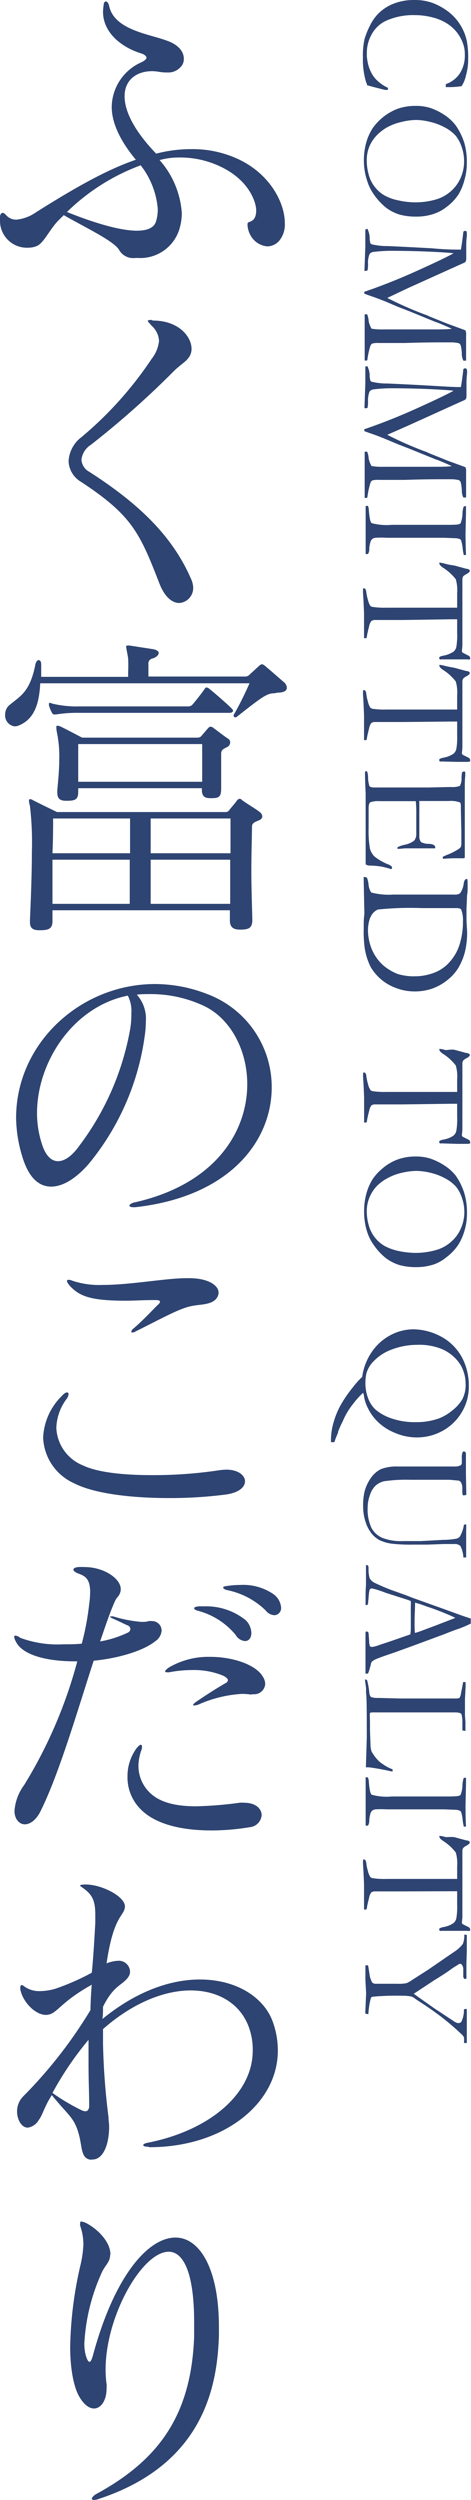 <svg xmlns="http://www.w3.org/2000/svg" viewBox="0 0 58.52 310.49"><defs><style>.cls-1{fill:#2e4472;}</style></defs><title>tit-item</title><g id="レイヤー_2" data-name="レイヤー 2"><g id="レイヤー_1-2" data-name="レイヤー 1"><path class="cls-1" d="M30.75,28c0-.28,0-.36.25-.44.44-.16.83-.44.83-1.44s-.91-4-5-5.68a11.62,11.62,0,0,0-4.48-.88,9.08,9.08,0,0,0-2.52.32,11.08,11.08,0,0,1,2.76,6.6,6.89,6.89,0,0,1-.24,1.76,5.08,5.08,0,0,1-5.2,3.8H16.8a2,2,0,0,1-2-1c-.68-1.12-4-2.68-6.88-4.32l-.64.64c-1.12,1.12-1.8,2.8-2.72,3.2a2.68,2.68,0,0,1-1,.2A3.34,3.34,0,0,1,0,27.49,2.46,2.46,0,0,1,0,27c0-.32.12-.56.32-.56s.28.12.48.32a1.66,1.66,0,0,0,1.24.52,5.15,5.15,0,0,0,2.44-.92c4.76-3,8.76-5.28,12.4-6.52-2-2.4-3-4.64-3-6.56a6.16,6.16,0,0,1,3.72-5.56c.4-.2.6-.4.6-.56s-.24-.4-.64-.52C15,5.85,12.8,4,12.8,1.46a6,6,0,0,1,.08-.84c0-.32.16-.44.28-.44s.32.16.4.56c.64,3,5,3.48,7.2,4.32,1.56.55,2.08,1.47,2.08,2.23a1.41,1.41,0,0,1-.44,1.08A2.06,2.06,0,0,1,20.76,9a5.11,5.11,0,0,1-1-.08,6,6,0,0,0-.84-.08c-2,0-3.44,1.12-3.44,3.12,0,1.76,1.08,4.16,3.92,7.12a17.32,17.32,0,0,1,4.44-.56,13.38,13.38,0,0,1,5.2,1c4.35,1.76,6.35,5.56,6.35,8.2a3.2,3.2,0,0,1-.56,2,2,2,0,0,1-1.6.88,2.63,2.63,0,0,1-1.92-1.08,3,3,0,0,1-.52-1.24ZM8.32,26.33c2.48,1,6.24,2.32,8.68,2.32,1.24,0,2.16-.32,2.4-1.2a5.13,5.13,0,0,0,.2-1.52,10.15,10.15,0,0,0-2.12-5.4A25.93,25.93,0,0,0,8.32,26.33Z"/><path class="cls-1" d="M19,39.81c3.2,0,4.8,2,4.8,3.52a1.86,1.86,0,0,1-.2.84c-.44.8-1.12,1-2.24,2.16a109.56,109.56,0,0,1-10.08,8.92,2.53,2.53,0,0,0-1.16,1.84,1.84,1.84,0,0,0,1,1.52c5.2,3.36,10,7.32,12.56,13.16A3,3,0,0,1,24,72.89a1.87,1.87,0,0,1-1.72,2c-.84,0-1.8-.68-2.48-2.44-2.44-6.28-3.4-8.44-9.72-12.6a3.12,3.12,0,0,1-1.56-2.56,4,4,0,0,1,1.6-3,45.63,45.63,0,0,0,8.72-9.72,4.35,4.35,0,0,0,.92-2.24,2.77,2.77,0,0,0-.92-1.88c-.28-.32-.48-.52-.48-.59s.12-.13.44-.13Z"/><path class="cls-1" d="M34.11,86.1c-.92,0-1.44.36-4.67,2.91a.31.31,0,0,1-.2.08.18.18,0,0,1-.2-.16.24.24,0,0,1,0-.16C30.08,87,31,84.86,31,84.86H5c-.12,2.28-.6,4.39-2.64,5.23a1.38,1.38,0,0,1-.52.12A1.36,1.36,0,0,1,.64,88.73a1.53,1.53,0,0,1,.48-1.12C2.48,86.46,3.72,86,4.4,82.5c.08-.32.24-.52.4-.52s.32.16.32.52v.12c0,.48,0,1,0,1.44H15.92v-.6a16.57,16.57,0,0,0,0-1.68c-.12-.8-.24-1.24-.24-1.44s0-.16.16-.16a1.29,1.29,0,0,1,.32,0l2.84.44c.48.08.72.28.72.48s-.24.52-.76.68a.63.63,0,0,0-.52.72v.12c0,.64,0,1,0,1.4h12a.71.71,0,0,0,.57-.24c.31-.28,1.08-1,1.23-1.12a.49.49,0,0,1,.32-.16c.12,0,.2.08.32.16.72.6,1.68,1.44,2.32,2a1,1,0,0,1,.44.76c0,.36-.36.6-1.12.6Zm-2.76,28.19c0,.92-.43,1.16-1.39,1.16H29.8c-.8,0-1.24-.28-1.24-1.16v-.12c0-.36,0-.72,0-1.12H6.52c0,.4,0,.84,0,1.24v.12c0,.92-.48,1.12-1.52,1.12H4.88c-.76,0-1.16-.24-1.16-1v-.24c.08-1.88.24-5.44.24-8.52a39.12,39.12,0,0,0-.24-5.68,2.54,2.54,0,0,1-.12-.6c0-.16,0-.24.16-.24a.64.64,0,0,1,.32.12c.6.32,3,1.48,3,1.48H27.92a.59.59,0,0,0,.6-.28c.16-.24.76-.88.92-1.16.12-.12.2-.2.32-.2s.16,0,.32.16c.52.4,1.75,1.12,2.19,1.48a.75.75,0,0,1,.32.52c0,.2-.12.4-.44.52-.48.2-.84.32-.84.76,0,1-.08,3.2-.08,5.52,0,2,.08,4.24.12,6ZM9.88,88.53a17,17,0,0,0-2.92.2H6.8c-.16,0-.24,0-.36-.24a4.24,4.24,0,0,1-.36-.88c0-.07,0-.11,0-.19s0-.13.12-.13a.81.81,0,0,1,.28.09,13,13,0,0,0,3.44.35H23.32a.72.72,0,0,0,.56-.19c.2-.21,1.16-1.4,1.56-2,.08-.12.12-.16.2-.16a.56.56,0,0,1,.36.16c.52.4,2.36,2,2.8,2.47.12.12.16.2.16.28s-.16.24-.4.24ZM6.52,106.77c0,.8,0,1.72,0,2.64s0,1.88,0,2.84h9.6c0-2.28,0-3.92,0-5.48Zm.08-5.12c0,1,0,2.44-.08,4.32h9.64c0-1.24,0-2.52,0-4.32Zm19.56-2.52c-.8,0-1.08-.28-1.08-1.08v-.16H9.72v.44c0,.92-.32,1.12-1.36,1.12H8.2c-.72,0-1.08-.24-1.08-1,0-.12,0-.24,0-.36.12-1.28.24-2.56.24-3.68A14.82,14.82,0,0,0,7.08,91,3.19,3.19,0,0,1,7,90.33c0-.16,0-.2.16-.2a1.24,1.24,0,0,1,.32.08c.68.32,2.72,1.4,2.72,1.4H24.44c.4,0,.48-.08.64-.28l.76-.88c.12-.12.2-.2.32-.2a.56.56,0,0,1,.36.16c.56.4,1.2.92,1.8,1.32a.52.52,0,0,1,.28.48.67.67,0,0,1-.44.6c-.48.24-.68.36-.68.8v.8c0,1.16,0,2.6,0,3.4,0,1.08-.16,1.32-1.2,1.32ZM9.72,92.41c0,.6,0,1.4,0,2.24s0,1.68,0,2.44h15.4c0-.76,0-1.52,0-2.32s0-1.56,0-2.36Zm9,9.24c0,1.8,0,3.08,0,4.32h9.92c0-1.88,0-3.4,0-4.32Zm0,5.12c0,1.52,0,3.16,0,5.48H28.6c0-1.68,0-3.68,0-5.48Z"/><path class="cls-1" d="M16.6,149.93c-.36,0-.52-.08-.52-.2s.24-.32.64-.4c10-2.24,14-8.76,14-14.68,0-4.36-2.2-8.36-5.64-9.84a15.57,15.57,0,0,0-6.36-1.35c-.56,0-1.16,0-1.72.07a4.48,4.48,0,0,1,1.12,3.36,12.31,12.31,0,0,1-.08,1.32,31.74,31.74,0,0,1-7,16.32c-1.48,1.72-3.16,2.84-4.68,2.84s-2.8-1.08-3.6-3.76A17,17,0,0,1,2,138.85c0-9.28,8-16.64,17.28-16.64a17.91,17.91,0,0,1,6.48,1.25,12.33,12.33,0,0,1,8,11.59c0,6.6-5.15,13.56-16.95,14.88Zm-12-11.68a12.37,12.37,0,0,0,.6,3.8c.44,1.44,1.16,2.16,2,2.16s1.76-.64,2.72-2a33.87,33.87,0,0,0,6.2-14.12,10.85,10.85,0,0,0,.2-2.24,4.21,4.21,0,0,0-.44-2.2C9.12,125,4.6,131.85,4.6,138.25Z"/><path class="cls-1" d="M28.08,185.61a54.35,54.35,0,0,1-7.12.44c-4.52,0-9.2-.52-11.76-1.84a6.49,6.49,0,0,1-3.84-5.68,7.72,7.72,0,0,1,2.28-5.12c.28-.32.52-.48.68-.48a.19.19,0,0,1,.2.2,1.17,1.17,0,0,1-.24.6A6.3,6.3,0,0,0,7,177.33,5.27,5.27,0,0,0,10.32,182c1.84.88,5.12,1.2,8.48,1.2a54.6,54.6,0,0,0,8.4-.6,7.81,7.81,0,0,1,.92-.08c1.48,0,2.32.72,2.32,1.44S29.72,185.37,28.08,185.61Zm-4.6-26.87c2.44,0,3.68.92,3.68,1.8a1.42,1.42,0,0,1-.08.4c-.52,1.2-2.16,1-3.36,1.28-1.48.32-3.4,1.4-6.92,3.16a.71.71,0,0,1-.32.11c-.12,0-.16,0-.16-.11a.6.6,0,0,1,.28-.4c1.16-1,2.16-2.08,2.92-2.84q.36-.3.36-.48c0-.12-.16-.2-.52-.2H19.2c-1.36,0-2.56.08-3.56.08-4.44,0-5.76-.56-7-1.88-.2-.28-.32-.44-.32-.56s.08-.16.2-.16a1.38,1.38,0,0,1,.48.12,10.55,10.55,0,0,0,3.76.52c3.4,0,7.6-.8,10.28-.84Z"/><path class="cls-1" d="M17.68,201.42a2.32,2.32,0,0,0,.8-.09,1.11,1.11,0,0,1,.36,0,1.18,1.18,0,0,1,1.24,1.17,1.71,1.71,0,0,1-.76,1.31c-1.52,1.24-4.72,2.16-7.68,2.44-2,6.16-4.28,14-6.56,18.6-.56,1.2-1.36,1.72-2,1.72s-1.28-.6-1.28-1.68A6.15,6.15,0,0,1,3,221.69,57.46,57.46,0,0,0,9.6,206.33H9.36c-3.92,0-6.68-.92-7.4-2.48a1.58,1.58,0,0,1-.2-.56.15.15,0,0,1,.16-.16,1.22,1.22,0,0,1,.6.28,13.39,13.39,0,0,0,5.36.8c.8,0,1.56,0,2.28-.08a32.89,32.89,0,0,0,.92-4.91,11.45,11.45,0,0,0,.12-1.48c0-1.6-.56-2-1.48-2.32q-.6-.24-.6-.48c0-.16.2-.28.6-.32a5.63,5.63,0,0,1,.8,0c2.4,0,4.48,1.44,4.48,2.72v.16c-.12.76-.48.8-.72,1.36-.56,1.24-1.16,3-1.84,5a13.61,13.61,0,0,0,3.4-1.08.54.54,0,0,0,.36-.48.5.5,0,0,0-.36-.44c-.6-.27-1.08-.52-1.88-.87-.2-.08-.28-.17-.28-.24s0,0,.12,0a.78.78,0,0,1,.28,0,16.15,16.15,0,0,0,3.52.68ZM31,226.93a28.87,28.87,0,0,1-4.72.4c-3.28,0-7-.6-9-2.84a5.59,5.59,0,0,1-1.44-3.84,5.86,5.86,0,0,1,1.12-3.52c.24-.28.4-.44.52-.44s.16.08.16.24a.94.94,0,0,1-.08.44,6.16,6.16,0,0,0-.36,1.92,4.65,4.65,0,0,0,1.6,3.52c1.32,1.16,3.36,1.52,5.56,1.52a46.83,46.83,0,0,0,5.4-.44,3.18,3.18,0,0,1,.59,0c1.44,0,2.16.76,2.16,1.56A1.64,1.64,0,0,1,31,226.93Zm.16-16.48a8.67,8.67,0,0,0-1.08-.08,15.39,15.39,0,0,0-5.32,1.28,1.8,1.8,0,0,1-.64.16c-.08,0-.12,0-.12-.08s.16-.24.52-.48c1.24-.84,2.56-1.68,3.48-2.2.24-.12.32-.28.32-.4s-.2-.36-.64-.56a9.54,9.54,0,0,0-3.84-.68,15.11,15.11,0,0,0-2.84.28c-.08,0-.16,0-.24,0s-.24,0-.24-.12.16-.24.4-.44a9.7,9.7,0,0,1,5.2-1.36c2.88,0,5.71,1,6.55,2.48a1.72,1.72,0,0,1,.28.88,1.37,1.37,0,0,1-1.51,1.28ZM25.28,199.5a7.83,7.83,0,0,1,5.24,1.71,2.29,2.29,0,0,1,.71,1.6c0,.6-.31,1-.79,1a1.48,1.48,0,0,1-1.16-.76,9.05,9.05,0,0,0-4.68-3c-.32-.08-.48-.2-.48-.32s.2-.2.64-.24ZM33,200a9.56,9.56,0,0,0-4.79-2.52c-.32-.08-.48-.2-.48-.32s.2-.16.52-.2a11.19,11.19,0,0,1,1.6-.12A6.64,6.64,0,0,1,34,198a2.25,2.25,0,0,1,.92,1.6.88.88,0,0,1-.84,1A1.5,1.5,0,0,1,33,200Z"/><path class="cls-1" d="M18.4,266.61c-.4,0-.6-.08-.6-.2s.2-.24.68-.32c7.68-1.56,12.92-6.12,12.92-11.4A8.09,8.09,0,0,0,31,252c-1-3.08-3.8-4.8-7.32-4.8-3.24,0-7.16,1.52-10.88,4.8,0,.6,0,1.2,0,1.8a85,85,0,0,0,.68,9.12c0,.4.08.8.08,1.16,0,2.24-.72,4.12-2.08,4.12a1.11,1.11,0,0,1-.36,0c-1-.24-.92-1.4-1.24-2.8-.6-2.44-1.24-2.48-3.44-5.2-1,1.56-1.08,2.36-1.64,3.12a1.88,1.88,0,0,1-1.36.92c-.76,0-1.32-1-1.32-2a2.63,2.63,0,0,1,.76-1.88,57,57,0,0,0,8.36-10.72c0-.68.08-2.32.16-3.15-3.6,2-4.2,3.35-5.2,3.67a2,2,0,0,1-.48.08c-1.44,0-3-1.8-3.2-3.23v-.17c0-.19.08-.31.16-.31a.7.7,0,0,1,.36.19,3.18,3.18,0,0,0,2,.56A7,7,0,0,0,6.84,247a28.91,28.91,0,0,0,4.56-2c.2-1.76.36-4.8.44-6.16,0-.36,0-.68,0-1,0-1.8-.36-2.52-1.52-3.36-.24-.16-.36-.24-.36-.32s.16-.08.52-.12h.16c2,0,4.88,1.48,4.88,2.72v.08c-.12,1.2-1.4,1-2.28,7a4.33,4.33,0,0,1,1.36-.32,1.4,1.4,0,0,1,1.56,1.36,1.16,1.16,0,0,1-.16.56c-.68,1.12-1.84,1-3.2,3.79,0,.44,0,1.12-.08,1.52,4.36-3.56,8.6-4.91,12.12-4.91,4.52,0,7.87,2.19,9,5.11a10.49,10.49,0,0,1,.68,3.72c0,6.6-6.75,12-15.95,12ZM6.52,259.93a25.12,25.12,0,0,0,3.56,2.12,1.53,1.53,0,0,0,.52.16c.28,0,.48-.24.48-.68,0-1.6-.08-3-.08-5.2,0-.84,0-1.84,0-3A39.93,39.93,0,0,0,6.52,259.93Z"/><path class="cls-1" d="M13.68,280.1c0,.84-.68,1.28-1.08,2.24A24.38,24.38,0,0,0,10.48,291a5.58,5.58,0,0,0,.2,1.6c.16.48.28.72.44.72s.28-.28.44-.84c2.68-9.91,6.88-14.59,10.24-14.59,3,0,5.4,3.84,5.4,11.11v1.08c-.2,6.08-1.76,16-15.08,20.32a2.06,2.06,0,0,1-.44.08c-.16,0-.28-.08-.28-.16s.2-.4.6-.6c7.76-4.24,11.76-9.8,12.12-19.52,0-.64,0-1.24,0-1.8,0-6.31-1.4-8.75-3.16-8.75-3.28,0-7.84,7.95-7.84,14.63a12.74,12.74,0,0,0,.12,1.8,3,3,0,0,1,0,.6c0,1.4-.68,2.44-1.56,2.44-.6,0-1.28-.48-1.88-1.56s-1.08-3.24-1.08-6.08A47.91,47.91,0,0,1,10,281.3a13.48,13.48,0,0,0,.36-2.56,7.08,7.08,0,0,0-.4-2.32,1,1,0,0,1,0-.32c0-.12,0-.2.16-.2a2,2,0,0,1,.6.2c1.4.72,3,2.32,3,3.88Z"/><path class="cls-1" d="M57.35,10.7a9.7,9.7,0,0,1-1.54.12h-.42a1.06,1.06,0,0,1,0-.2,1.49,1.49,0,0,1,0-.17A3.42,3.42,0,0,0,57.14,9.1a4.05,4.05,0,0,0,.61-2.29,3.88,3.88,0,0,0-.16-1.22A5,5,0,0,0,56.75,4a4.89,4.89,0,0,0-1.27-1.12,6.19,6.19,0,0,0-1.78-.73,8.62,8.62,0,0,0-2.15-.27,8.24,8.24,0,0,0-3.45.64A3.92,3.92,0,0,0,46.16,4.3a4.66,4.66,0,0,0-.58,2.22V7a6.82,6.82,0,0,0,.18,1.07,5,5,0,0,0,.49,1.17,3.57,3.57,0,0,0,.78.91,4.88,4.88,0,0,0,1.18.76l0,.12a.3.3,0,0,1-.06.14l-.3,0c-1.1-.27-1.85-.47-2.25-.59q0-.16-.12-.39a9.77,9.77,0,0,1-.39-3.06,9.4,9.4,0,0,1,.21-2.31A10,10,0,0,1,46,3.11a5.58,5.58,0,0,1,1.18-1.59A5.57,5.57,0,0,1,49,.42,6.87,6.87,0,0,1,51.47,0a6.53,6.53,0,0,1,2.18.33,7.7,7.7,0,0,1,1.89,1A6.23,6.23,0,0,1,58,5.09a11.28,11.28,0,0,1,.17,2.29,7,7,0,0,1-.28,2A3.8,3.8,0,0,1,57.35,10.7Z"/><path class="cls-1" d="M51.64,13.15a5.92,5.92,0,0,1,1.77.24,7.33,7.33,0,0,1,1.69.81,5.72,5.72,0,0,1,1.52,1.37,8,8,0,0,1,1.08,2.21A8.54,8.54,0,0,1,58,20.3a7.17,7.17,0,0,1-.28,2A6.78,6.78,0,0,1,57,24.09a6.11,6.11,0,0,1-1.5,1.6,5.24,5.24,0,0,1-1.51.84,6.6,6.6,0,0,1-2.2.37,7.61,7.61,0,0,1-2.14-.25A5.48,5.48,0,0,1,48,25.82a7.63,7.63,0,0,1-1.48-1.57,5.93,5.93,0,0,1-.92-1.85A7.92,7.92,0,0,1,45.21,20a8.21,8.21,0,0,1,.3-2.32A6.65,6.65,0,0,1,46.25,16a6.74,6.74,0,0,1,3.15-2.49A6.75,6.75,0,0,1,51.64,13.15Zm-6.07,6.78a6.5,6.5,0,0,0,.23,1.71,4.13,4.13,0,0,0,.76,1.56,4.06,4.06,0,0,0,1.21,1.07,6,6,0,0,0,1.74.62,9.66,9.66,0,0,0,2.13.24,9.11,9.11,0,0,0,2.63-.39,4.8,4.8,0,0,0,1.76-1,4.68,4.68,0,0,0,1.2-1.65A5,5,0,0,0,57.66,20a5.22,5.22,0,0,0-.3-1.74,4.4,4.4,0,0,0-.74-1.4,4.79,4.79,0,0,0-1.29-1,7.25,7.25,0,0,0-1.84-.71,7.36,7.36,0,0,0-1.78-.25,7.74,7.74,0,0,0-1.84.25,6.8,6.8,0,0,0-1.77.66,5.77,5.77,0,0,0-1.34,1.05,4.64,4.64,0,0,0-.89,1.39A4.52,4.52,0,0,0,45.57,19.93Z"/><path class="cls-1" d="M45.64,28.4a2.7,2.7,0,0,1,.29,1.09,2.13,2.13,0,0,0,.1.73.35.35,0,0,0,.15.12,8.26,8.26,0,0,0,2,.22c1.38.06,3.23.15,5.53.28C55.43,31,56.53,31,57,31h.26c.09-.47.2-1.21.31-2.23a.44.44,0,0,1,.22-.1.38.38,0,0,1,.18.07A.79.79,0,0,1,58,29a2.3,2.3,0,0,1,0,.34,9.14,9.14,0,0,0-.07,1.32c0,.18,0,.49,0,.93s0,.49,0,.53a1.34,1.34,0,0,1-.06.36.77.77,0,0,1-.19.15l-.92.41-6.11,2.76L48.12,37a44,44,0,0,0,4.77,2.1,1,1,0,0,1,.28.12l.38.16,1.56.63c.36.15.68.27.94.36,1,.37,1.63.59,1.78.66a.88.88,0,0,1,.08.32,3.43,3.43,0,0,1,0,.4c0,.37,0,1,0,1.78,0,.51,0,.93,0,1.26h-.15a.72.72,0,0,1-.19,0,1.89,1.89,0,0,1-.19-.76,4.78,4.78,0,0,0-.13-1.1.5.5,0,0,0-.23-.3,4,4,0,0,0-.9-.11h-.91c-1,0-2.62,0-4.93.08H47.1a2.6,2.6,0,0,0-.85.07A.62.62,0,0,0,46,43a10.79,10.79,0,0,0-.36,1.72.18.18,0,0,1-.13.06h-.2v-.45c0-.38,0-.8,0-1.25s0-.69,0-.72c0-1.34,0-2.23,0-2.66,0-.27,0-.44,0-.51a.42.42,0,0,1,0-.15h.13a.57.57,0,0,1,.18,0,2.69,2.69,0,0,1,.19.88,3.42,3.42,0,0,0,.35.9,8,8,0,0,0,1.52.09l2,0,1.2,0c.59,0,1.55,0,2.87,0,1,0,1.84,0,2.38-.08-.22-.11-.72-.33-1.48-.65l-.37-.15-.06,0L50.8,38.63l-1.32-.51-1.6-.68c-.73-.29-1.39-.54-2-.74l-.62-.23v-.23q3.23-1.1,6.61-2.63t4.48-2.15c-.28-.05-1.1-.11-2.44-.18-1.65-.08-3.45-.13-5.42-.13a18.29,18.29,0,0,0-2.09.14.64.64,0,0,0-.49.28,2.9,2.9,0,0,0-.18,1.26,4.35,4.35,0,0,1-.06.74.53.53,0,0,1-.22.07.41.41,0,0,1-.17,0l.11-3c0-.22,0-.56,0-1,0-.26,0-.64,0-1.12Z"/><path class="cls-1" d="M45.64,45.47a2.7,2.7,0,0,1,.29,1.09,2.13,2.13,0,0,0,.1.73.29.29,0,0,0,.15.12,8.26,8.26,0,0,0,2,.22c1.38.06,3.23.15,5.53.28,1.76.11,2.86.16,3.29.16h.26c.09-.47.2-1.21.31-2.23a.44.44,0,0,1,.22-.1.38.38,0,0,1,.18.07.79.79,0,0,1,.06.25,2.3,2.3,0,0,1,0,.34,9.14,9.14,0,0,0-.07,1.32c0,.18,0,.49,0,.93s0,.49,0,.53a1.23,1.23,0,0,1-.06.36.77.77,0,0,1-.19.15l-.92.41-6.11,2.77L48.12,54a44,44,0,0,0,4.77,2.1,1,1,0,0,1,.28.12l.38.16,1.56.63c.36.15.68.27.94.36,1,.37,1.63.59,1.78.66a.88.88,0,0,1,.08.32,3.43,3.43,0,0,1,0,.4c0,.37,0,1,0,1.78,0,.51,0,.93,0,1.26l-.15,0-.19,0a1.89,1.89,0,0,1-.19-.76,4.78,4.78,0,0,0-.13-1.1.53.53,0,0,0-.23-.3,4,4,0,0,0-.9-.11h-.91c-1,0-2.62,0-4.93.08H47.1a2.6,2.6,0,0,0-.85.07.62.62,0,0,0-.25.39,10.79,10.79,0,0,0-.36,1.72.18.18,0,0,1-.13.06h-.2V61.4c0-.39,0-.81,0-1.26s0-.69,0-.72c0-1.34,0-2.23,0-2.66,0-.27,0-.44,0-.51a.42.42,0,0,1,0-.15h.13a.57.57,0,0,1,.18,0,2.69,2.69,0,0,1,.19.88,3.42,3.42,0,0,0,.35.9,8,8,0,0,0,1.52.09l2,0,1.2,0c.59,0,1.55,0,2.87,0,1,0,1.84,0,2.38-.08-.22-.11-.72-.33-1.48-.65l-.37-.15-.06,0L50.8,55.7l-1.32-.51-1.6-.67c-.73-.3-1.39-.55-2-.75l-.62-.23v-.23q3.23-1.1,6.61-2.63t4.48-2.15c-.28-.05-1.1-.11-2.44-.18-1.65-.08-3.45-.13-5.42-.13a18.29,18.29,0,0,0-2.09.14.66.66,0,0,0-.49.28,3,3,0,0,0-.18,1.26,4.35,4.35,0,0,1-.06.74.53.53,0,0,1-.22.07.41.41,0,0,1-.17-.05l.11-3c0-.22,0-.56,0-1,0-.26,0-.64,0-1.12Z"/><path class="cls-1" d="M45.71,62.82a1.36,1.36,0,0,1,.11.44c.07,1,.18,1.57.36,1.71a7.18,7.18,0,0,0,2.5.21h2.11l1.18,0h2.35l.4,0,.51,0h.41c.41,0,.85,0,1.3-.05l.27-.11a3.55,3.55,0,0,0,.25-1.17,3,3,0,0,1,.14-.91.44.44,0,0,1,.3-.09v.82l-.06,2.59q0,1,.06,2.67l-.29,0c0-.13-.07-.35-.11-.66a5.39,5.39,0,0,0-.2-1.13.35.35,0,0,0-.17-.19,1.75,1.75,0,0,0-.66-.11l-1.26-.05-4.35,0H49.14c-.54,0-.91,0-1.1,0a10.23,10.23,0,0,0-1.4,0,.78.78,0,0,0-.43.19.86.86,0,0,0-.21.43,3.51,3.51,0,0,0-.12.7,1.19,1.19,0,0,1-.16.7l-.21,0h-.08c0-.6,0-1,0-1.31s0-.46,0-.88l0-1.35V62.84Z"/><path class="cls-1" d="M56.44,70.23l1.47.4a.86.86,0,0,1,.38.11.23.23,0,0,1,.08.16c0,.11-.14.25-.42.4a1.54,1.54,0,0,0-.39.27.75.75,0,0,0-.11.31V72l0,.42,0,2.31v3.52l0,1.51c0,.07,0,.15,0,.25,0,.44-.06.71-.06.82a.31.31,0,0,0,.1.23l.64.33c.19.08.28.18.28.31a.54.54,0,0,1,0,.19,1.14,1.14,0,0,1-.35,0H56.77c-.2,0-.85,0-1.94,0a.41.41,0,0,1-.19,0,.32.32,0,0,1-.07-.18.17.17,0,0,1,.07-.14,1.35,1.35,0,0,1,.45-.14,3.54,3.54,0,0,0,1.25-.49,1.1,1.1,0,0,0,.35-.56,8.5,8.5,0,0,0,.11-1.76V76.91l-.72,0L50,77c-.24,0-.69,0-1.36,0h-2a.78.78,0,0,0-.49.12,1.42,1.42,0,0,0-.28.63q-.23.9-.27,1.2a1.07,1.07,0,0,1-.08.31h-.29l0-1.39c0-.76,0-1.33,0-1.72l-.06-1.42-.06-1a3.15,3.15,0,0,1,0-.54l0-.13a.43.43,0,0,1,.29.09s.08.16.11.36a5.64,5.64,0,0,0,.21,1,2.17,2.17,0,0,0,.3.74.52.52,0,0,0,.3.13,10,10,0,0,0,1.69.09h1.66l3.62,0,.78,0H56.8V73.65a4.89,4.89,0,0,0-.17-1.71,6.13,6.13,0,0,0-1.56-1.42c-.32-.21-.48-.4-.48-.55l0-.09a.17.17,0,0,1,.11,0,4,4,0,0,1,.7.16A9.31,9.31,0,0,0,56.44,70.23Z"/><path class="cls-1" d="M56.44,82.93l1.47.4a.74.74,0,0,1,.38.11.19.19,0,0,1,.08.15c0,.12-.14.25-.42.4a1.3,1.3,0,0,0-.39.28.7.7,0,0,0-.11.31v.1l0,.42,0,2.3v3.53l0,1.51c0,.06,0,.15,0,.24,0,.45-.06.72-.06.82a.33.33,0,0,0,.1.24l.64.32c.19.08.28.19.28.31a.58.58,0,0,1,0,.2,1.55,1.55,0,0,1-.35.05H56.77l-1.94-.05a.58.58,0,0,1-.19,0,.32.32,0,0,1-.07-.19.16.16,0,0,1,.07-.13,1.54,1.54,0,0,1,.45-.15,3.19,3.19,0,0,0,1.25-.49,1.1,1.1,0,0,0,.35-.56,8.38,8.38,0,0,0,.11-1.75V89.61c-.26,0-.5,0-.72,0L50,89.67l-1.36,0h-2a.86.86,0,0,0-.49.11,1.42,1.42,0,0,0-.28.64q-.23.9-.27,1.2a1.08,1.08,0,0,1-.08.3h-.29l0-1.38c0-.77,0-1.34,0-1.72l-.06-1.43-.06-1a3,3,0,0,1,0-.54l0-.14c.15,0,.25,0,.29.09a.75.75,0,0,1,.11.36,5.72,5.72,0,0,0,.21,1,2.1,2.1,0,0,0,.3.73.53.53,0,0,0,.3.14,10,10,0,0,0,1.69.09h1.66l3.62,0,.78,0H56.8V86.35a4.89,4.89,0,0,0-.17-1.71,6.1,6.1,0,0,0-1.56-1.43c-.32-.21-.48-.39-.48-.55l0-.08a.17.17,0,0,1,.11,0,4.61,4.61,0,0,1,.7.15Q56.17,82.89,56.44,82.93Z"/><path class="cls-1" d="M45.55,95.76a.37.37,0,0,1,.1.16,2.63,2.63,0,0,1,.08.57,3.81,3.81,0,0,0,.18,1.17,1,1,0,0,0,.55.14h3.17l1.17,0h2.46L56,97.74a2.76,2.76,0,0,0,1.13-.13,1.82,1.82,0,0,0,.21-1,5.36,5.36,0,0,1,.06-.65.21.21,0,0,1,.18-.13.35.35,0,0,1,.18,0,.26.26,0,0,1,.05.15c0,.09,0,.2,0,.34a11.42,11.42,0,0,0-.06,1.19l0,.72,0,1.72q0,1.29,0,2c0,.48,0,.81,0,1s0,.52,0,1.11v1.39l0,.16,0,.81,0,.1a.46.46,0,0,1-.16.07,3.21,3.21,0,0,1-.42,0l-.35,0a16.76,16.76,0,0,0-1.72.07.1.1,0,0,1-.08-.06.58.58,0,0,1,0-.19,5.1,5.1,0,0,1,.65-.29,7.26,7.26,0,0,0,1.09-.54,1.65,1.65,0,0,0,.49-.38,1.41,1.41,0,0,0,.07-.57c0-.06,0-.35,0-.89,0-.14,0-.28,0-.42l-.06-2.78v-.25c0-.36,0-.57-.13-.64a3.22,3.22,0,0,0-1.38-.17l-2.34,0H52.1a.85.85,0,0,0,0,.23v.17c0,.11,0,.27,0,.49s0,.57,0,.68a1.34,1.34,0,0,0,0,.21c0,.7,0,1.61,0,2.71a1.13,1.13,0,0,0,.21.61,2,2,0,0,0,.91.22c.5,0,.78.16.84.32a.47.47,0,0,1,0,.24l-.14,0-.23,0c-.24,0-1,0-2.26,0-.34,0-.72,0-1.14,0l-.67.06-.23,0a.27.27,0,0,1,0-.13v-.07a3.78,3.78,0,0,1,.85-.3,2.8,2.8,0,0,0,1.23-.53,1.33,1.33,0,0,0,.25-.9c0-.1,0-.26,0-.5s0-.6,0-1.08v-.63a16.08,16.08,0,0,0-.06-1.78H47.17a3,3,0,0,0-1.15.13c-.15.11-.22.35-.22.72v.6c0,.05,0,.25,0,.61s0,.79,0,1.31a13,13,0,0,0,.16,2.51,2.14,2.14,0,0,0,.58,1,6.69,6.69,0,0,0,1.77,1c.27.12.4.25.4.37a.32.32,0,0,1-.08.2,11.46,11.46,0,0,0-1.27-.33,10.56,10.56,0,0,0-1.39-.12.85.85,0,0,1-.54-.16v-.21l0-2.75v-1.23l0-2.93V99c0-.15,0-.29,0-.42-.05-1.17-.08-2-.08-2.59a.34.34,0,0,1,.05-.2.2.2,0,0,1,.14,0Z"/><path class="cls-1" d="M45.59,109a2.88,2.88,0,0,1,.2.84,2.16,2.16,0,0,0,.33,1,8.46,8.46,0,0,0,2.74.26H50.4l.93,0,.69,0,1.26,0,3.17,0a1.07,1.07,0,0,0,.71-.16,2.6,2.6,0,0,0,.45-1.19,1.46,1.46,0,0,1,.16-.49.39.39,0,0,1,.28-.1,2,2,0,0,1,.05.31v1a4.81,4.81,0,0,1-.08.8c0,.6-.06,1.22-.06,1.85q0,.27,0,.78c0,.9.08,1.54.08,1.93a10.06,10.06,0,0,1-.24,2.24,7.41,7.41,0,0,1-.87,2.16,5.66,5.66,0,0,1-1.26,1.42,6.45,6.45,0,0,1-1.89,1.1,6.6,6.6,0,0,1-2.3.38,6.41,6.41,0,0,1-2.26-.42,6,6,0,0,1-3.19-2.66,8.17,8.17,0,0,1-.72-2.32,14.83,14.83,0,0,1-.12-2.32c0-.73,0-1.33.07-1.79a3.65,3.65,0,0,0,0-.59.45.45,0,0,0,0-.11l-.08-4,.08,0,.11,0Zm.39,5a4.64,4.64,0,0,0-.26,1.5,6.4,6.4,0,0,0,.31,1.94,5.63,5.63,0,0,0,.87,1.67,5.14,5.14,0,0,0,1.27,1.2,6,6,0,0,0,1.27.66,6.86,6.86,0,0,0,2.16.28,6.71,6.71,0,0,0,2.58-.54,4.78,4.78,0,0,0,1.74-1.3,5.81,5.81,0,0,0,1.21-2.21,9.26,9.26,0,0,0,.39-2.74,3.75,3.75,0,0,0-.22-1.5l-.14-.12a1.86,1.86,0,0,0-.45-.06h-.3l-1.82,0H52.37a38.55,38.55,0,0,0-5.43.18A1.8,1.8,0,0,0,46,114Z"/><path class="cls-1" d="M56.44,130.37l1.47.4a.74.74,0,0,1,.38.11.19.19,0,0,1,.08.15c0,.12-.14.25-.42.4a1.3,1.3,0,0,0-.39.28.7.7,0,0,0-.11.31v.1l0,.42,0,2.3v3.53l0,1.51c0,.06,0,.15,0,.24,0,.45-.06.72-.06.82a.33.33,0,0,0,.1.24l.64.32c.19.08.28.19.28.31a.58.58,0,0,1,0,.2,1.55,1.55,0,0,1-.35.05H56.77L54.83,142a.58.58,0,0,1-.19,0,.32.32,0,0,1-.07-.19.16.16,0,0,1,.07-.13,1.54,1.54,0,0,1,.45-.15,3.19,3.19,0,0,0,1.25-.49,1.1,1.1,0,0,0,.35-.56,8.38,8.38,0,0,0,.11-1.75v-1.65c-.26,0-.5,0-.72,0l-6.07.08-1.36,0h-2a.86.86,0,0,0-.49.11,1.42,1.42,0,0,0-.28.64q-.23.9-.27,1.2a1.08,1.08,0,0,1-.08.3h-.29l0-1.38c0-.77,0-1.34,0-1.72l-.06-1.43-.06-1a3,3,0,0,1,0-.54l0-.14c.15,0,.25,0,.29.09a.75.75,0,0,1,.11.36,5.72,5.72,0,0,0,.21,1,2.1,2.1,0,0,0,.3.73.53.53,0,0,0,.3.14,10,10,0,0,0,1.69.09h1.66l3.62,0,.78,0H56.8v-1.57a4.89,4.89,0,0,0-.17-1.71,6.1,6.1,0,0,0-1.56-1.43c-.32-.21-.48-.39-.48-.55l0-.08a.17.17,0,0,1,.11,0,4.61,4.61,0,0,1,.7.15Q56.17,130.32,56.44,130.37Z"/><path class="cls-1" d="M51.64,143.63a5.92,5.92,0,0,1,1.77.24,7.69,7.69,0,0,1,1.69.8A5.89,5.89,0,0,1,56.62,146a7.91,7.91,0,0,1,1.08,2.22,8.45,8.45,0,0,1,.32,2.52,7.1,7.1,0,0,1-.28,2,6.85,6.85,0,0,1-.76,1.79,6.27,6.27,0,0,1-1.5,1.6A5.24,5.24,0,0,1,54,157a6.86,6.86,0,0,1-2.2.37,7.61,7.61,0,0,1-2.14-.25,5.51,5.51,0,0,1-1.68-.84,7.38,7.38,0,0,1-1.48-1.57,5.87,5.87,0,0,1-.92-1.84,8,8,0,0,1-.34-2.39,8.19,8.19,0,0,1,.3-2.31,6.73,6.73,0,0,1,.74-1.7,6.4,6.4,0,0,1,1.28-1.39A6.19,6.19,0,0,1,49.4,144,6.5,6.5,0,0,1,51.64,143.63Zm-6.07,6.78a6.48,6.48,0,0,0,.23,1.7,4.27,4.27,0,0,0,2,2.64,6.59,6.59,0,0,0,1.74.62,10.29,10.29,0,0,0,2.13.23,9.11,9.11,0,0,0,2.63-.39,4.66,4.66,0,0,0,1.76-1,4.51,4.51,0,0,0,1.2-1.65,4.94,4.94,0,0,0,.43-2.06,5.22,5.22,0,0,0-.3-1.74,4.35,4.35,0,0,0-.74-1.39,4.8,4.8,0,0,0-1.29-1,7.25,7.25,0,0,0-1.84-.71,7.82,7.82,0,0,0-1.78-.24,8.23,8.23,0,0,0-1.84.24,6.8,6.8,0,0,0-1.77.67,5.47,5.47,0,0,0-1.34,1,4.69,4.69,0,0,0-.89,1.4A4.48,4.48,0,0,0,45.57,150.41Z"/><path class="cls-1" d="M57.5,168.78a7.47,7.47,0,0,1,.75,3.34,6.17,6.17,0,0,1-.81,3.16,6.3,6.3,0,0,1-2.14,2.24,6.6,6.6,0,0,1-3.57,1,6.84,6.84,0,0,1-2.59-.54A6.62,6.62,0,0,1,47,176.64a6.08,6.08,0,0,1-1.28-1.74,4.9,4.9,0,0,1-.48-1.4,1.62,1.62,0,0,0-.13-.52,9.93,9.93,0,0,0-1.24,1.38,8.84,8.84,0,0,0-1.18,1.91,3.12,3.12,0,0,1-.15.33c-.17.34-.32.67-.45,1l-.09.23v.09l-.1.25c-.15.34-.26.65-.36.94h-.42c0-.21,0-.34,0-.38a7.94,7.94,0,0,1,.33-2.09,9.88,9.88,0,0,1,.9-2.18,15.78,15.78,0,0,1,1.48-2.15A10.44,10.44,0,0,1,45,171a7.18,7.18,0,0,1,1.18-3.08,6.49,6.49,0,0,1,2.33-2.1,6.09,6.09,0,0,1,2.84-.73,7.42,7.42,0,0,1,3.44.9A6.34,6.34,0,0,1,57.5,168.78Zm-12,1.92a5.21,5.21,0,0,0-.1,1,5.31,5.31,0,0,0,.33,1.93,3.78,3.78,0,0,0,.86,1.37,5.93,5.93,0,0,0,2,1.14,8.92,8.92,0,0,0,3.15.48,8.14,8.14,0,0,0,2.73-.44,5.77,5.77,0,0,0,1.71-1,4.84,4.84,0,0,0,1.27-1.42,3.82,3.82,0,0,0,.4-1.86,4.72,4.72,0,0,0-.68-2.47,5.16,5.16,0,0,0-2.38-1.93,7.48,7.48,0,0,0-3-.48,8.87,8.87,0,0,0-3,.54,5.93,5.93,0,0,0-2.41,1.54A3.52,3.52,0,0,0,45.49,170.7Z"/><path class="cls-1" d="M57.94,185.66l-.25.05-.18,0a1.51,1.51,0,0,1-.07-.41c0-.05,0-.12,0-.23s0-.2,0-.26a1.31,1.31,0,0,0-.17-.71.48.48,0,0,0-.29-.22l-1.11-.1-4.84,0a19.33,19.33,0,0,0-3.31.18,2.44,2.44,0,0,0-1.07.56,2.83,2.83,0,0,0-.69,1.17,4.52,4.52,0,0,0-.28,1.53,5.45,5.45,0,0,0,.48,2.55A2.8,2.8,0,0,0,47.52,191a6.4,6.4,0,0,0,2.56.39l.78,0h.29l.61,0,.53,0,2.81-.15a8.9,8.9,0,0,0,1.67-.16.78.78,0,0,0,.38-.27,4.21,4.21,0,0,0,.49-1.44,1.27,1.27,0,0,1,.28-.06,6.28,6.28,0,0,1,0,.75c0,.26,0,.54,0,.82,0,.43,0,.67,0,.71l0,1.54v.3h-.35A3.46,3.46,0,0,0,57.2,192a1,1,0,0,0-.77-.24l-1.32,0-2,.07h-.8l-1,0a20.6,20.6,0,0,1-2.61-.11,5.29,5.29,0,0,1-1.54-.44,3.23,3.23,0,0,1-1-.84,4.43,4.43,0,0,1-.75-1.46,6,6,0,0,1-.29-1.8,7.39,7.39,0,0,1,.19-2,5.25,5.25,0,0,1,.89-1.79,3.32,3.32,0,0,1,1.1-.92,5.22,5.22,0,0,1,2.11-.34H50l2.74,0,2.21,0h1.48a1.54,1.54,0,0,0,.8-.15.38.38,0,0,0,.15-.32v-.57a1.53,1.53,0,0,1,.14-.82l.16,0a.16.16,0,0,1,.13.06.38.38,0,0,1,.08.26v2.45Z"/><path class="cls-1" d="M45.71,194.42a.43.43,0,0,1,.08.24v.23s0,.12,0,.23a3.78,3.78,0,0,0,.14.89,1.46,1.46,0,0,0,.64.58,25.22,25.22,0,0,0,2.82,1.15l1.06.38c.39.16.8.32,1.23.47l2.57.92c.4.14,1.33.48,2.77,1,.37.14.85.3,1.47.5l0,.29v.34a13.14,13.14,0,0,1-1.79.74c-.34.12-.84.31-1.51.58l-4,1.48-2.18.79c-1.23.41-2,.69-2.28.82a1.67,1.67,0,0,0-.56.36,1.69,1.69,0,0,0-.11.37l-.12.44a4.6,4.6,0,0,1-.22.63l-.16,0-.15,0c0-.2,0-.35,0-.43,0-.34,0-.92,0-1.76l0-1v-1.18a1.93,1.93,0,0,1,0-.24,1.62,1.62,0,0,0,0-.21v-.21a.59.59,0,0,1,.06-.2.75.75,0,0,1,.26.05.74.74,0,0,1,.07.21l.07,1a1.64,1.64,0,0,0,.11.6.84.84,0,0,0,.26.06,4.06,4.06,0,0,0,.91-.25l.93-.31c.29-.09,1.26-.43,2.9-1a4.72,4.72,0,0,0,.06-.7l0-2.09v-.62a6.53,6.53,0,0,0,0-.73c-.2-.08-.34-.14-.42-.16l-2.69-.86a13,13,0,0,0-1.69-.55.81.81,0,0,0-.29.09,3.6,3.6,0,0,0-.11.54l-.12,1.33c-.06.07-.11.11-.15.11l-.15,0c0-.29,0-.52,0-.67,0-.53,0-1.13.05-1.82,0-.32,0-.55,0-.68s0-.38,0-.72,0-.38,0-.48,0-.35,0-.6h.06A.49.49,0,0,1,45.71,194.42Zm5.86,4.66c0,.69-.06,1.49-.06,2.38,0,.51,0,.95.05,1.34a6.76,6.76,0,0,0,.72-.23l1.87-.7L56.4,201l.18-.09c-.08,0-.41-.19-1-.43-1-.42-1.81-.72-2.38-.9l-.75-.27a4.72,4.72,0,0,0-.53-.17,2.22,2.22,0,0,1-.31-.1Z"/><path class="cls-1" d="M45.34,208.58a.5.5,0,0,1,.27.08,10.06,10.06,0,0,1,.27,1.48,1,1,0,0,0,.21.62,2.59,2.59,0,0,0,.94.11l2.58.07h4.65c1.37,0,2.23,0,2.57,0a1.2,1.2,0,0,0,.27-.08,2.62,2.62,0,0,0,.16-.42c0-.12.12-.63.28-1.54h.31c0,.12,0,.33,0,.61L57.77,211l0,.86v.26a2.07,2.07,0,0,1,0,.28c0,.39,0,.61,0,.67l.06.78c0,.53,0,.9,0,1.12a2.06,2.06,0,0,1-.38-.07c0-.08,0-.41,0-1a3.82,3.82,0,0,0-.11-1c-.09-.15-.35-.23-.78-.23-.11,0-.32,0-.64,0h-3l-3.23,0-2.75,0h-.61c-.19,0-.31,0-.36.1s0,.64,0,1.43v.67l.06,1.69a3.19,3.19,0,0,0,.13.95,5.2,5.2,0,0,0,.66.94,3.16,3.16,0,0,0,.72.63l.24.16a5.09,5.09,0,0,0,1,.5V220c-.23,0-.45-.08-.66-.12-.92-.19-1.68-.32-2.3-.39l-.36,0,.11-3.65c0-3.14,0-5-.09-5.59,0-.18,0-.38,0-.58Z"/><path class="cls-1" d="M45.71,220.75a1.3,1.3,0,0,1,.11.43c.07,1,.18,1.57.36,1.71a6.79,6.79,0,0,0,2.5.22h2.11l1.18,0,.69,0h1.66l.4,0,.51,0h.41c.41,0,.85,0,1.3-.06a1.53,1.53,0,0,0,.27-.11,3.54,3.54,0,0,0,.25-1.16,3.1,3.1,0,0,1,.14-.92c0-.05.14-.08.3-.08v.82l-.06,2.59c0,.66,0,1.55.06,2.66l-.29,0c0-.13-.07-.35-.11-.65a5.55,5.55,0,0,0-.2-1.14.37.37,0,0,0-.17-.18,1.53,1.53,0,0,0-.66-.12l-1.26-.05-4.35,0H49.14l-1.1,0a12.32,12.32,0,0,0-1.4,0,.78.78,0,0,0-.43.19.91.91,0,0,0-.21.43,3.58,3.58,0,0,0-.12.71,1.18,1.18,0,0,1-.16.69l-.21,0h-.08c0-.59,0-1,0-1.31s0-.45,0-.87l0-1.35v-2.49Z"/><path class="cls-1" d="M56.44,228.16l1.47.4a.74.74,0,0,1,.38.11.19.19,0,0,1,.08.15c0,.12-.14.25-.42.4a1.3,1.3,0,0,0-.39.28.7.7,0,0,0-.11.31v.1l0,.42,0,2.3v3.53l0,1.51c0,.06,0,.15,0,.24,0,.45-.06.72-.06.82a.33.33,0,0,0,.1.24l.64.32c.19.08.28.19.28.31a.58.58,0,0,1,0,.2,1.55,1.55,0,0,1-.35,0H56.77l-1.94,0a.58.58,0,0,1-.19,0,.32.32,0,0,1-.07-.19.16.16,0,0,1,.07-.13,1.54,1.54,0,0,1,.45-.15,3.19,3.19,0,0,0,1.25-.49,1.1,1.1,0,0,0,.35-.56,8.38,8.38,0,0,0,.11-1.75v-1.65c-.26,0-.5,0-.72,0L50,234.9l-1.36,0h-2a.86.86,0,0,0-.49.11,1.42,1.42,0,0,0-.28.64q-.23.9-.27,1.2a1.08,1.08,0,0,1-.08.3h-.29l0-1.38c0-.77,0-1.34,0-1.72l-.06-1.43-.06-1a3,3,0,0,1,0-.54l0-.14c.15,0,.25,0,.29.09a.75.75,0,0,1,.11.36,5.72,5.72,0,0,0,.21,1,2.1,2.1,0,0,0,.3.73.53.53,0,0,0,.3.14,10,10,0,0,0,1.69.09h1.66l3.62,0,.78,0H56.8v-1.57a4.89,4.89,0,0,0-.17-1.71,6.1,6.1,0,0,0-1.56-1.43c-.32-.21-.48-.39-.48-.55l0-.08a.17.17,0,0,1,.11,0,4.61,4.61,0,0,1,.7.15Q56.17,228.12,56.44,228.16Z"/><path class="cls-1" d="M58,240.31v.46c0,.17,0,.54,0,1.12,0,.88-.05,1.62-.05,2.2l0,1.15a2.42,2.42,0,0,1,0,.47.27.27,0,0,1-.16.06h-.11l-.12-.24v-.94a.87.87,0,0,0-.15-.54c-.07-.11-.14-.16-.22-.16a.56.56,0,0,0-.32.14l-.24.15a8.07,8.07,0,0,0-.77.52c-.43.31-.94.63-1.52,1a7.82,7.82,0,0,0-.68.43l-2.25,1.48.55.4,2,1.41L56.35,251a1.71,1.71,0,0,0,.49.25l.16,0a.38.38,0,0,0,.33-.18,3.31,3.31,0,0,0,.31-1.31.81.81,0,0,1,0-.19.45.45,0,0,1,.19-.07H58v.51l0,1.84,0,1.47s0,.18,0,.41l-.34,0a.51.51,0,0,1,0-.21l0-.24s0-.1,0-.18a1,1,0,0,0-.17-.32,31.73,31.73,0,0,0-2.86-2.45c-.9-.67-1.71-1.23-2.45-1.7l-.54-.36a1.84,1.84,0,0,0-.48-.3,4.69,4.69,0,0,0-1.16-.11,31.36,31.36,0,0,0-3.59.11c-.18,0-.29.09-.33.16a9.77,9.77,0,0,0-.31,2h-.11a.67.67,0,0,1-.28-.07l.11-2.5-.09-1.68v-1.37c0-.13,0-.27,0-.43l.16,0,.14,0a.24.24,0,0,1,.06.14l.2,1.27a3.15,3.15,0,0,0,.29.73.6.6,0,0,0,.36.15h2.72a5.13,5.13,0,0,0,1.16-.07,3.51,3.51,0,0,0,.73-.41l2-1.28,3.17-2.18a4.19,4.19,0,0,0,1.11-1,2.76,2.76,0,0,0,.19-.93s0-.13,0-.24Z"/></g></g></svg>